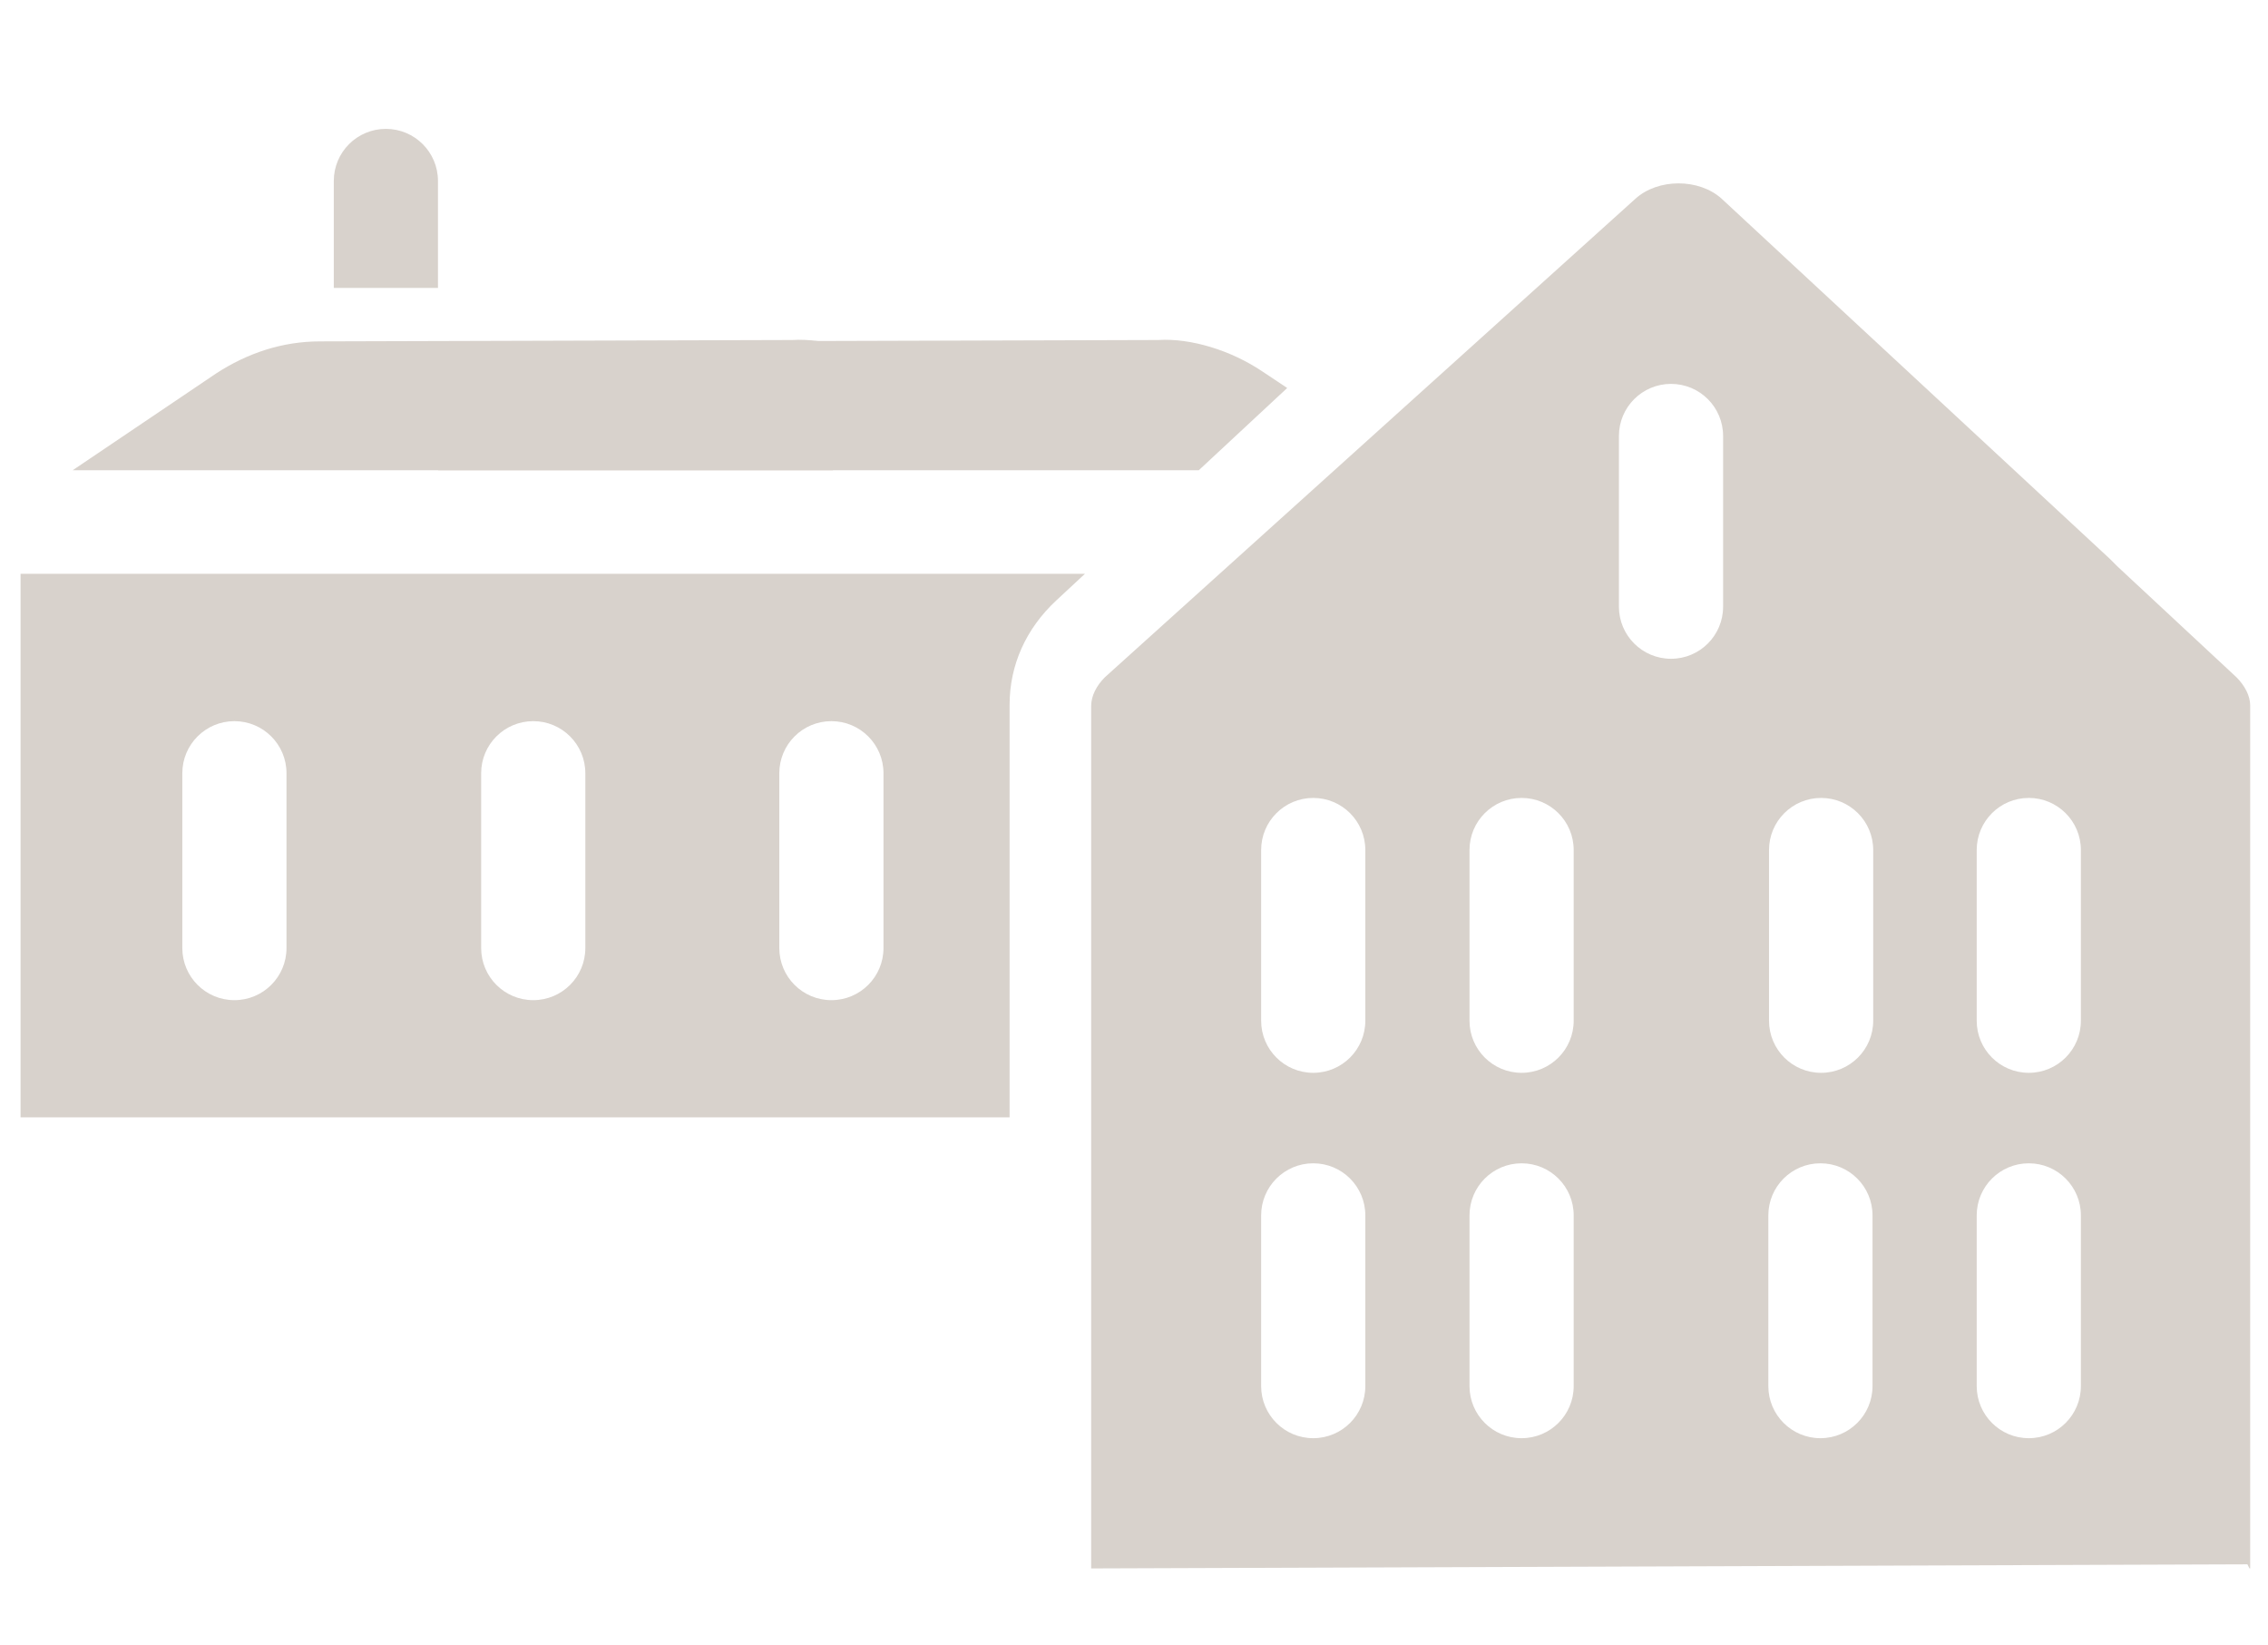 <svg viewBox="0 0 33.09 24" xmlns="http://www.w3.org/2000/svg" id="Laag_1"><defs><style>.cls-1{fill:#d8d2cc;}</style></defs><path d="M32.83,22.88v-12.59c0-.14-.08-.29-.2-.41l-1.74-1.62-.11-.11-5.66-5.25c-.33-.3-.93-.3-1.26,0l-7.74,6.98c-.12.12-.2.27-.2.42v12.58l16.87-.06.03.06ZM18.4,12.4c0-.42.34-.76.76-.76s.76.34.76.76v2.49c0,.42-.34.76-.76.76s-.76-.34-.76-.76v-2.49ZM19.92,20.22c0,.42-.34.76-.76.76s-.76-.34-.76-.76v-2.49c0-.42.34-.76.76-.76s.76.34.76.76v2.49ZM21.44,12.4c0-.42.34-.76.76-.76s.76.34.76.76v2.49c0,.42-.34.76-.76.76s-.76-.34-.76-.76v-2.49ZM22.96,20.22c0,.42-.34.76-.76.76s-.76-.34-.76-.76v-2.49c0-.42.34-.76.76-.76s.76.34.76.76v2.49ZM25.14,8.85c0,.42-.34.76-.76.76s-.76-.34-.76-.76v-2.49c0-.42.34-.76.76-.76s.76.34.76.76v2.49ZM25.81,12.4c0-.42.34-.76.76-.76s.76.34.76.76v2.49c0,.42-.34.76-.76.76s-.76-.34-.76-.76v-2.49ZM27.32,20.22c0,.42-.34.76-.76.76s-.76-.34-.76-.76v-2.49c0-.42.34-.76.76-.76s.76.34.76.76v2.49ZM28.84,12.4c0-.42.34-.76.76-.76s.76.34.76.76v2.49c0,.42-.34.76-.76.76s-.76-.34-.76-.76v-2.49ZM30.36,20.22c0,.42-.34.76-.76.76s-.76-.34-.76-.76v-2.49c0-.42.34-.76.76-.76s.76.34.76.76v2.49Z" class="cls-1"></path><path d="M8.49,5.45c.46-.3.97-.47,1.52-.47l6.89-.02c.47-.03,1.06.15,1.52.46l.36.24-1.29,1.2H6.39l2.09-1.41Z" class="cls-1"></path><path d="M4.87,2.64c0-.42.34-.76.76-.76s.76.34.76.76v1.56h-1.52v-1.56Z" class="cls-1"></path><path d="M3.15,5.45c.46-.3.97-.47,1.52-.47l6.89-.02c.47-.03,1.06.15,1.52.46l.36.24-1.29,1.2H1.06l2.09-1.41Z" class="cls-1"></path><path d="M14.21,8.37H.3v7.93h14.43v-6.02c0-.58.24-1.11.68-1.52l.42-.39h-1.63ZM4.18,13.83c0,.42-.34.76-.76.76s-.76-.34-.76-.76v-2.55c0-.42.34-.76.76-.76s.76.34.76.76v2.55ZM8.54,13.83c0,.42-.34.76-.76.76s-.76-.34-.76-.76v-2.55c0-.42.34-.76.76-.76s.76.34.76.76v2.55ZM12.89,13.83c0,.42-.34.76-.76.76s-.76-.34-.76-.76v-2.55c0-.42.34-.76.76-.76s.76.34.76.76v2.55Z" class="cls-1"></path></svg>